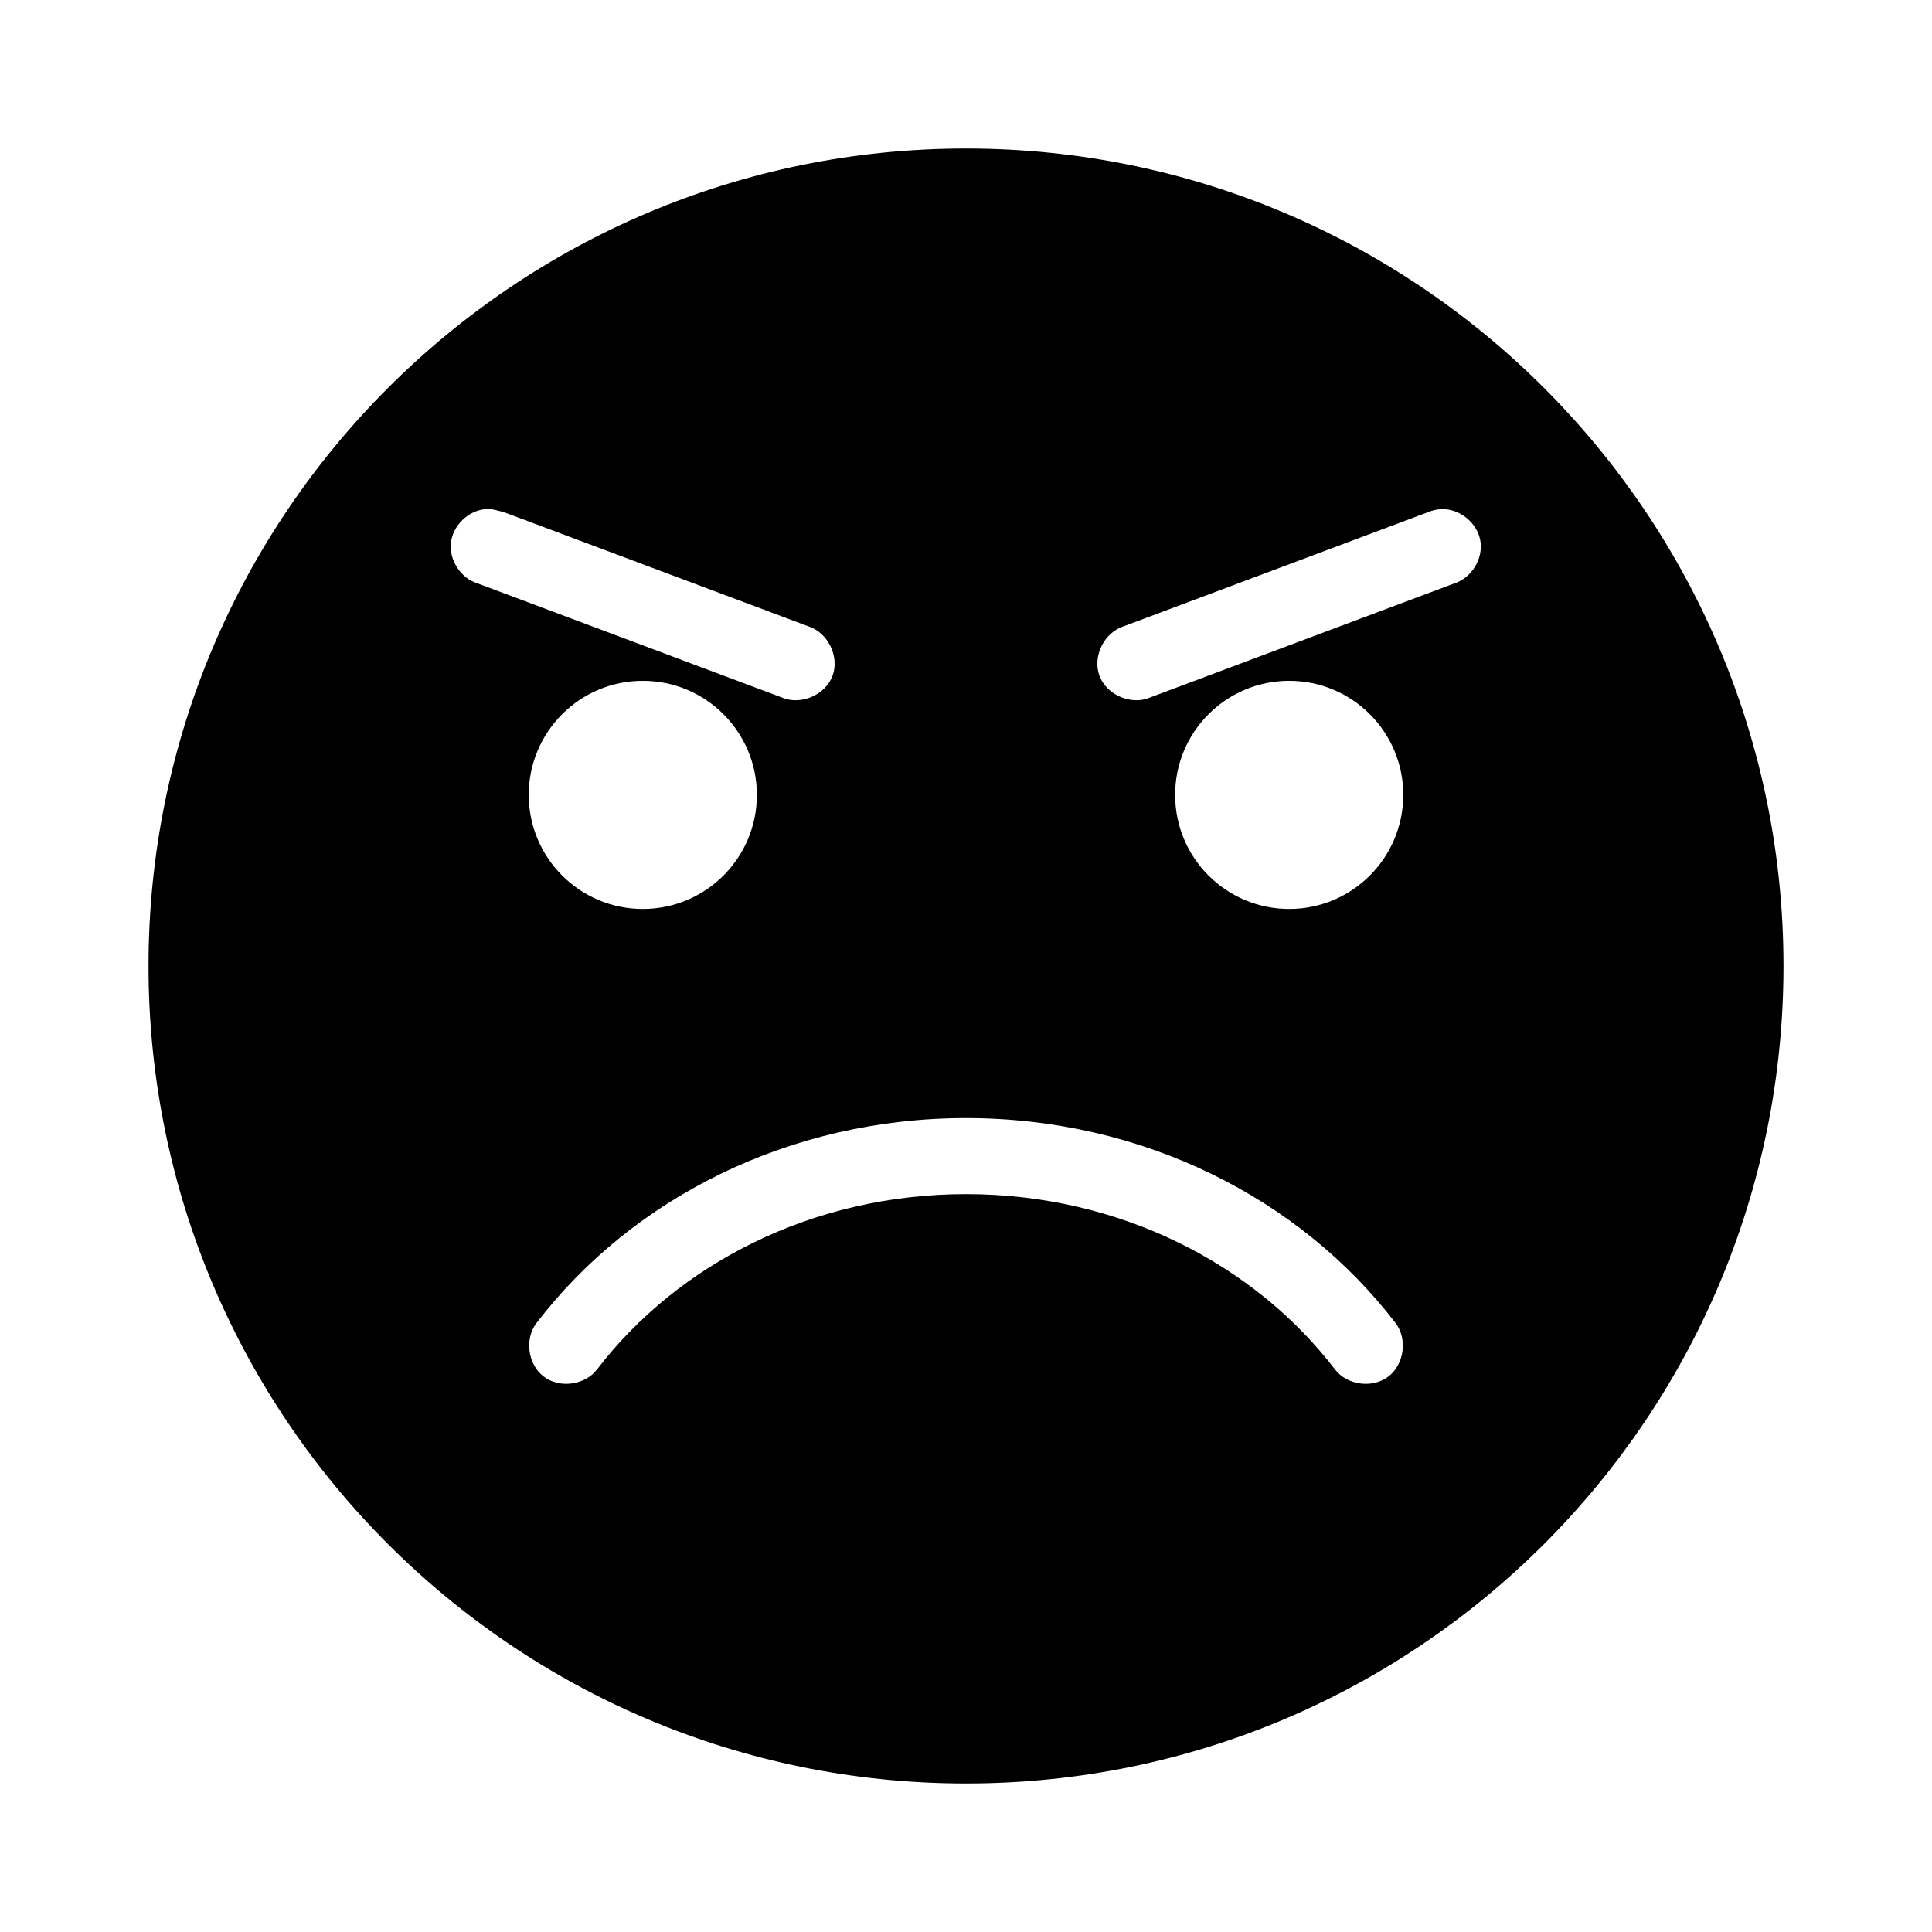 <?xml version="1.0" encoding="UTF-8"?>
<!-- The Best Svg Icon site in the world: iconSvg.co, Visit us! https://iconsvg.co -->
<svg fill="#000000" width="800px" height="800px" version="1.1" viewBox="144 144 512 512" xmlns="http://www.w3.org/2000/svg">
 <path d="m400 183.36c-119.64 0-216.64 96.992-216.64 216.64s96.992 216.64 216.64 216.64 216.64-96.992 216.64-216.64-96.992-216.64-216.64-216.64zm-127.37 95.566c1.699-0.191 3.457 0.473 4.879 0.789l80.609 30.23c5.227 1.59 8.406 7.981 6.527 13.109-1.883 5.129-8.438 7.949-13.453 5.785l-80.609-30.23c-4.434-1.348-7.57-6.074-7.094-10.684 0.48-4.609 4.523-8.59 9.141-8.996zm253.48 0c4.805-0.125 9.402 3.668 10.199 8.402 0.797 4.738-2.312 9.824-6.894 11.277l-80.609 30.23c-5.016 2.164-11.574-0.652-13.453-5.785-1.883-5.129 1.301-11.52 6.527-13.109l80.609-30.23c1.145-0.484 2.379-0.75 3.621-0.789zm-211.76 45.496c16.695 0 30.23 13.535 30.23 30.23s-13.535 30.23-30.23 30.23c-16.695 0-30.23-13.535-30.23-30.23s13.535-30.23 30.23-30.23zm171.3 0c16.695 0 30.23 13.535 30.23 30.23s-13.535 30.23-30.23 30.23c-16.695 0-30.23-13.535-30.23-30.23s13.535-30.23 30.23-30.23zm-85.648 115.88c46.871 0 88.539 21.293 113.83 54.316 3.215 4.203 2.316 10.953-1.891 14.172-4.203 3.215-10.953 2.316-14.168-1.891-21.328-27.855-57.012-46.445-97.77-46.445s-76.441 18.59-97.77 46.445c-3.215 4.203-9.965 5.106-14.168 1.891-4.203-3.215-5.106-9.965-1.891-14.172 25.289-33.023 66.957-54.316 113.83-54.316z"/>
</svg>